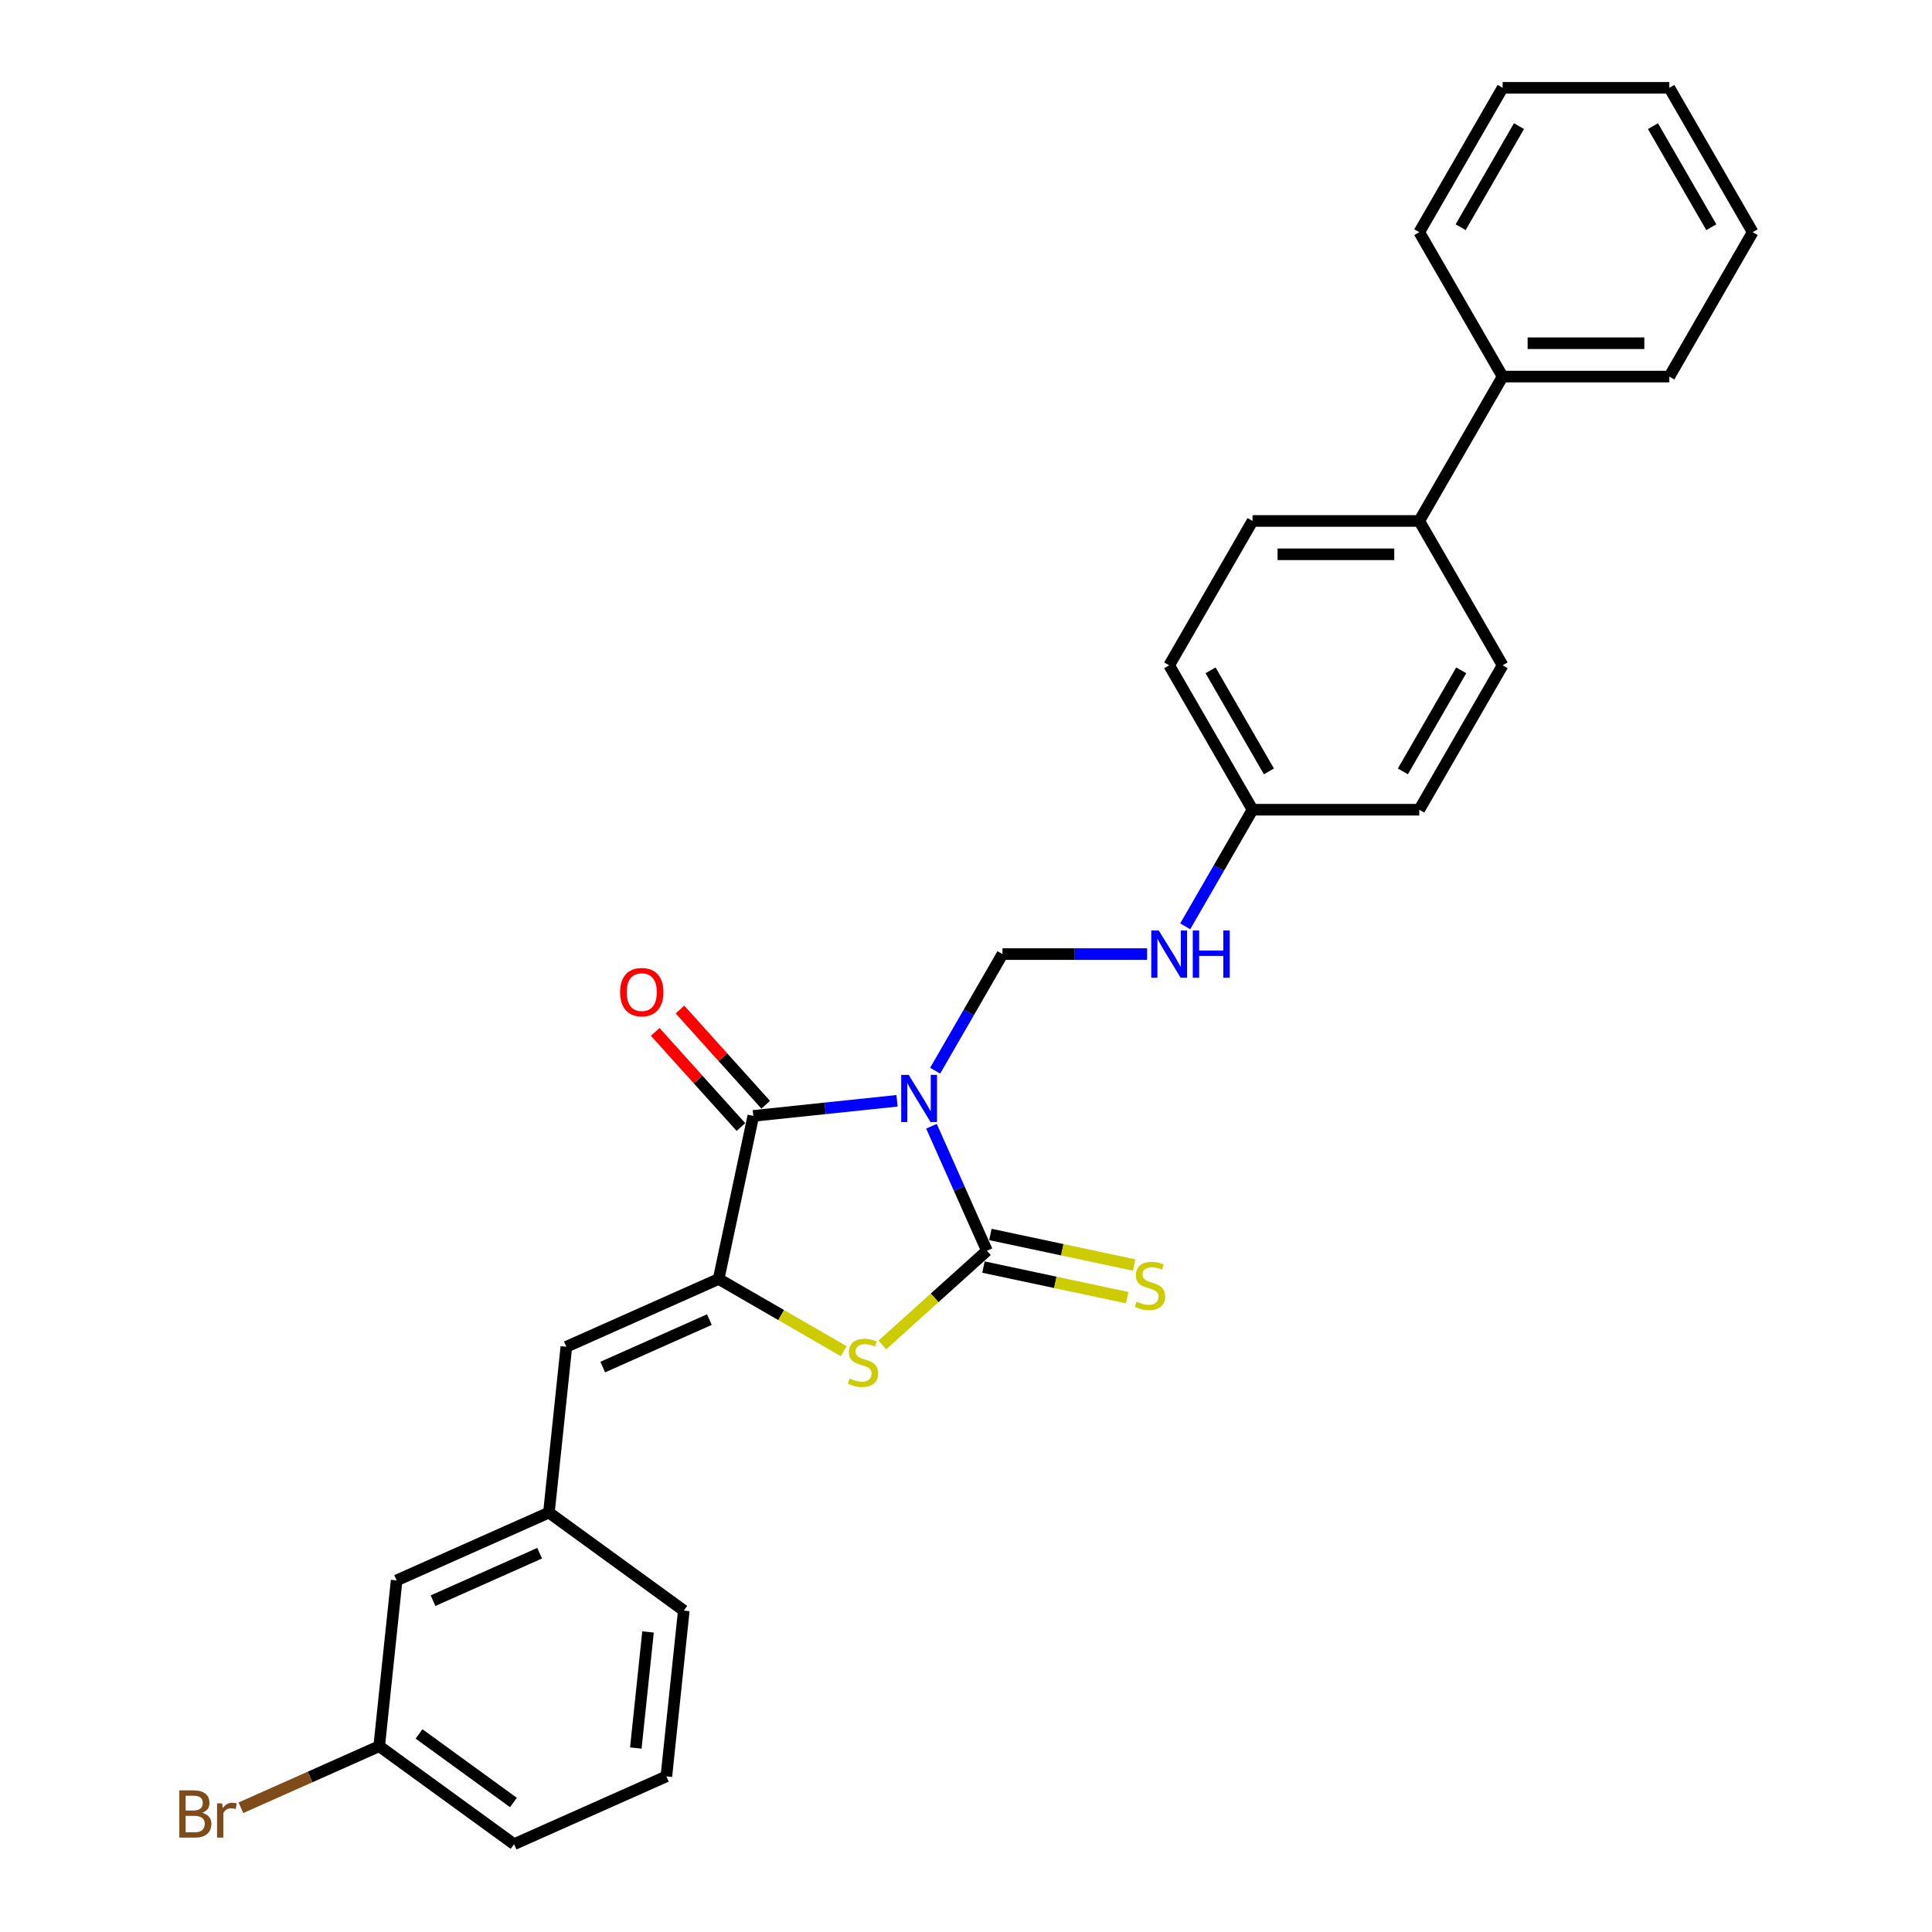 <?xml version='1.0' encoding='iso-8859-1'?>
<svg version='1.1' baseProfile='full'
              xmlns='http://www.w3.org/2000/svg'
                      xmlns:rdkit='http://www.rdkit.org/xml'
                      xmlns:xlink='http://www.w3.org/1999/xlink'
                  xml:space='preserve'
width='1000px' height='1000px' viewBox='0 0 1000 1000'>
<!-- END OF HEADER -->
<rect style='opacity:1.0;fill:#FFFFFF;stroke:none' width='1000' height='1000' x='0' y='0'> </rect>
<path class='bond-0' d='M 482.132,582.943 L 496.481,615.17' style='fill:none;fill-rule:evenodd;stroke:#0000FF;stroke-width:6px;stroke-linecap:butt;stroke-linejoin:miter;stroke-opacity:1' />
<path class='bond-0' d='M 496.481,615.17 L 510.83,647.398' style='fill:none;fill-rule:evenodd;stroke:#000000;stroke-width:6px;stroke-linecap:butt;stroke-linejoin:miter;stroke-opacity:1' />
<path class='bond-1' d='M 464.307,569.768 L 427.11,573.677' style='fill:none;fill-rule:evenodd;stroke:#0000FF;stroke-width:6px;stroke-linecap:butt;stroke-linejoin:miter;stroke-opacity:1' />
<path class='bond-1' d='M 427.11,573.677 L 389.913,577.587' style='fill:none;fill-rule:evenodd;stroke:#000000;stroke-width:6px;stroke-linecap:butt;stroke-linejoin:miter;stroke-opacity:1' />
<path class='bond-4' d='M 484.032,554.191 L 501.455,524.014' style='fill:none;fill-rule:evenodd;stroke:#0000FF;stroke-width:6px;stroke-linecap:butt;stroke-linejoin:miter;stroke-opacity:1' />
<path class='bond-4' d='M 501.455,524.014 L 518.877,493.837' style='fill:none;fill-rule:evenodd;stroke:#000000;stroke-width:6px;stroke-linecap:butt;stroke-linejoin:miter;stroke-opacity:1' />
<path class='bond-3' d='M 510.83,647.398 L 483.762,671.769' style='fill:none;fill-rule:evenodd;stroke:#000000;stroke-width:6px;stroke-linecap:butt;stroke-linejoin:miter;stroke-opacity:1' />
<path class='bond-3' d='M 483.762,671.769 L 456.695,696.141' style='fill:none;fill-rule:evenodd;stroke:#CCCC00;stroke-width:6px;stroke-linecap:butt;stroke-linejoin:miter;stroke-opacity:1' />
<path class='bond-6' d='M 509.035,655.838 L 546.242,663.747' style='fill:none;fill-rule:evenodd;stroke:#000000;stroke-width:6px;stroke-linecap:butt;stroke-linejoin:miter;stroke-opacity:1' />
<path class='bond-6' d='M 546.242,663.747 L 583.448,671.655' style='fill:none;fill-rule:evenodd;stroke:#CCCC00;stroke-width:6px;stroke-linecap:butt;stroke-linejoin:miter;stroke-opacity:1' />
<path class='bond-6' d='M 512.624,638.957 L 549.83,646.866' style='fill:none;fill-rule:evenodd;stroke:#000000;stroke-width:6px;stroke-linecap:butt;stroke-linejoin:miter;stroke-opacity:1' />
<path class='bond-6' d='M 549.83,646.866 L 587.037,654.774' style='fill:none;fill-rule:evenodd;stroke:#CCCC00;stroke-width:6px;stroke-linecap:butt;stroke-linejoin:miter;stroke-opacity:1' />
<path class='bond-2' d='M 389.913,577.587 L 371.972,661.992' style='fill:none;fill-rule:evenodd;stroke:#000000;stroke-width:6px;stroke-linecap:butt;stroke-linejoin:miter;stroke-opacity:1' />
<path class='bond-7' d='M 396.326,571.813 L 374.144,547.177' style='fill:none;fill-rule:evenodd;stroke:#000000;stroke-width:6px;stroke-linecap:butt;stroke-linejoin:miter;stroke-opacity:1' />
<path class='bond-7' d='M 374.144,547.177 L 351.961,522.541' style='fill:none;fill-rule:evenodd;stroke:#FF0000;stroke-width:6px;stroke-linecap:butt;stroke-linejoin:miter;stroke-opacity:1' />
<path class='bond-7' d='M 383.501,583.361 L 361.318,558.725' style='fill:none;fill-rule:evenodd;stroke:#000000;stroke-width:6px;stroke-linecap:butt;stroke-linejoin:miter;stroke-opacity:1' />
<path class='bond-7' d='M 361.318,558.725 L 339.136,534.089' style='fill:none;fill-rule:evenodd;stroke:#FF0000;stroke-width:6px;stroke-linecap:butt;stroke-linejoin:miter;stroke-opacity:1' />
<path class='bond-5' d='M 371.972,661.992 L 293.141,697.09' style='fill:none;fill-rule:evenodd;stroke:#000000;stroke-width:6px;stroke-linecap:butt;stroke-linejoin:miter;stroke-opacity:1' />
<path class='bond-5' d='M 367.167,683.023 L 311.986,707.592' style='fill:none;fill-rule:evenodd;stroke:#000000;stroke-width:6px;stroke-linecap:butt;stroke-linejoin:miter;stroke-opacity:1' />
<path class='bond-28' d='M 371.972,661.992 L 404.341,680.681' style='fill:none;fill-rule:evenodd;stroke:#000000;stroke-width:6px;stroke-linecap:butt;stroke-linejoin:miter;stroke-opacity:1' />
<path class='bond-28' d='M 404.341,680.681 L 436.71,699.369' style='fill:none;fill-rule:evenodd;stroke:#CCCC00;stroke-width:6px;stroke-linecap:butt;stroke-linejoin:miter;stroke-opacity:1' />
<path class='bond-8' d='M 518.877,493.837 L 556.31,493.837' style='fill:none;fill-rule:evenodd;stroke:#000000;stroke-width:6px;stroke-linecap:butt;stroke-linejoin:miter;stroke-opacity:1' />
<path class='bond-8' d='M 556.31,493.837 L 593.744,493.837' style='fill:none;fill-rule:evenodd;stroke:#0000FF;stroke-width:6px;stroke-linecap:butt;stroke-linejoin:miter;stroke-opacity:1' />
<path class='bond-10' d='M 293.141,697.09 L 284.122,782.909' style='fill:none;fill-rule:evenodd;stroke:#000000;stroke-width:6px;stroke-linecap:butt;stroke-linejoin:miter;stroke-opacity:1' />
<path class='bond-14' d='M 613.469,479.46 L 630.891,449.283' style='fill:none;fill-rule:evenodd;stroke:#0000FF;stroke-width:6px;stroke-linecap:butt;stroke-linejoin:miter;stroke-opacity:1' />
<path class='bond-14' d='M 630.891,449.283 L 648.314,419.106' style='fill:none;fill-rule:evenodd;stroke:#000000;stroke-width:6px;stroke-linecap:butt;stroke-linejoin:miter;stroke-opacity:1' />
<path class='bond-9' d='M 734.605,269.646 L 648.314,269.646' style='fill:none;fill-rule:evenodd;stroke:#000000;stroke-width:6px;stroke-linecap:butt;stroke-linejoin:miter;stroke-opacity:1' />
<path class='bond-9' d='M 721.662,286.904 L 661.258,286.904' style='fill:none;fill-rule:evenodd;stroke:#000000;stroke-width:6px;stroke-linecap:butt;stroke-linejoin:miter;stroke-opacity:1' />
<path class='bond-11' d='M 734.605,269.646 L 777.751,194.915' style='fill:none;fill-rule:evenodd;stroke:#000000;stroke-width:6px;stroke-linecap:butt;stroke-linejoin:miter;stroke-opacity:1' />
<path class='bond-29' d='M 734.605,269.646 L 777.751,344.376' style='fill:none;fill-rule:evenodd;stroke:#000000;stroke-width:6px;stroke-linecap:butt;stroke-linejoin:miter;stroke-opacity:1' />
<path class='bond-15' d='M 284.122,782.909 L 205.291,818.006' style='fill:none;fill-rule:evenodd;stroke:#000000;stroke-width:6px;stroke-linecap:butt;stroke-linejoin:miter;stroke-opacity:1' />
<path class='bond-15' d='M 279.317,803.939 L 224.135,828.508' style='fill:none;fill-rule:evenodd;stroke:#000000;stroke-width:6px;stroke-linecap:butt;stroke-linejoin:miter;stroke-opacity:1' />
<path class='bond-21' d='M 284.122,782.909 L 353.933,833.629' style='fill:none;fill-rule:evenodd;stroke:#000000;stroke-width:6px;stroke-linecap:butt;stroke-linejoin:miter;stroke-opacity:1' />
<path class='bond-22' d='M 777.751,194.915 L 864.042,194.915' style='fill:none;fill-rule:evenodd;stroke:#000000;stroke-width:6px;stroke-linecap:butt;stroke-linejoin:miter;stroke-opacity:1' />
<path class='bond-22' d='M 790.695,177.657 L 851.098,177.657' style='fill:none;fill-rule:evenodd;stroke:#000000;stroke-width:6px;stroke-linecap:butt;stroke-linejoin:miter;stroke-opacity:1' />
<path class='bond-23' d='M 777.751,194.915 L 734.605,120.185' style='fill:none;fill-rule:evenodd;stroke:#000000;stroke-width:6px;stroke-linecap:butt;stroke-linejoin:miter;stroke-opacity:1' />
<path class='bond-12' d='M 777.751,344.376 L 734.605,419.106' style='fill:none;fill-rule:evenodd;stroke:#000000;stroke-width:6px;stroke-linecap:butt;stroke-linejoin:miter;stroke-opacity:1' />
<path class='bond-12' d='M 756.333,346.956 L 726.131,399.268' style='fill:none;fill-rule:evenodd;stroke:#000000;stroke-width:6px;stroke-linecap:butt;stroke-linejoin:miter;stroke-opacity:1' />
<path class='bond-13' d='M 648.314,269.646 L 605.169,344.376' style='fill:none;fill-rule:evenodd;stroke:#000000;stroke-width:6px;stroke-linecap:butt;stroke-linejoin:miter;stroke-opacity:1' />
<path class='bond-17' d='M 648.314,419.106 L 734.605,419.106' style='fill:none;fill-rule:evenodd;stroke:#000000;stroke-width:6px;stroke-linecap:butt;stroke-linejoin:miter;stroke-opacity:1' />
<path class='bond-18' d='M 648.314,419.106 L 605.169,344.376' style='fill:none;fill-rule:evenodd;stroke:#000000;stroke-width:6px;stroke-linecap:butt;stroke-linejoin:miter;stroke-opacity:1' />
<path class='bond-18' d='M 656.788,399.268 L 626.586,346.956' style='fill:none;fill-rule:evenodd;stroke:#000000;stroke-width:6px;stroke-linecap:butt;stroke-linejoin:miter;stroke-opacity:1' />
<path class='bond-16' d='M 205.291,818.006 L 196.271,903.825' style='fill:none;fill-rule:evenodd;stroke:#000000;stroke-width:6px;stroke-linecap:butt;stroke-linejoin:miter;stroke-opacity:1' />
<path class='bond-19' d='M 196.271,903.825 L 160.48,919.76' style='fill:none;fill-rule:evenodd;stroke:#000000;stroke-width:6px;stroke-linecap:butt;stroke-linejoin:miter;stroke-opacity:1' />
<path class='bond-19' d='M 160.48,919.76 L 124.688,935.695' style='fill:none;fill-rule:evenodd;stroke:#7F4C19;stroke-width:6px;stroke-linecap:butt;stroke-linejoin:miter;stroke-opacity:1' />
<path class='bond-30' d='M 196.271,903.825 L 266.082,954.545' style='fill:none;fill-rule:evenodd;stroke:#000000;stroke-width:6px;stroke-linecap:butt;stroke-linejoin:miter;stroke-opacity:1' />
<path class='bond-30' d='M 216.887,897.471 L 265.754,932.975' style='fill:none;fill-rule:evenodd;stroke:#000000;stroke-width:6px;stroke-linecap:butt;stroke-linejoin:miter;stroke-opacity:1' />
<path class='bond-20' d='M 344.913,919.448 L 353.933,833.629' style='fill:none;fill-rule:evenodd;stroke:#000000;stroke-width:6px;stroke-linecap:butt;stroke-linejoin:miter;stroke-opacity:1' />
<path class='bond-20' d='M 329.102,904.771 L 335.416,844.698' style='fill:none;fill-rule:evenodd;stroke:#000000;stroke-width:6px;stroke-linecap:butt;stroke-linejoin:miter;stroke-opacity:1' />
<path class='bond-24' d='M 344.913,919.448 L 266.082,954.545' style='fill:none;fill-rule:evenodd;stroke:#000000;stroke-width:6px;stroke-linecap:butt;stroke-linejoin:miter;stroke-opacity:1' />
<path class='bond-25' d='M 864.042,194.915 L 907.188,120.185' style='fill:none;fill-rule:evenodd;stroke:#000000;stroke-width:6px;stroke-linecap:butt;stroke-linejoin:miter;stroke-opacity:1' />
<path class='bond-26' d='M 734.605,120.185 L 777.751,45.455' style='fill:none;fill-rule:evenodd;stroke:#000000;stroke-width:6px;stroke-linecap:butt;stroke-linejoin:miter;stroke-opacity:1' />
<path class='bond-26' d='M 756.023,117.604 L 786.225,65.293' style='fill:none;fill-rule:evenodd;stroke:#000000;stroke-width:6px;stroke-linecap:butt;stroke-linejoin:miter;stroke-opacity:1' />
<path class='bond-31' d='M 907.188,120.185 L 864.042,45.455' style='fill:none;fill-rule:evenodd;stroke:#000000;stroke-width:6px;stroke-linecap:butt;stroke-linejoin:miter;stroke-opacity:1' />
<path class='bond-31' d='M 885.77,117.604 L 855.568,65.293' style='fill:none;fill-rule:evenodd;stroke:#000000;stroke-width:6px;stroke-linecap:butt;stroke-linejoin:miter;stroke-opacity:1' />
<path class='bond-27' d='M 777.751,45.455 L 864.042,45.455' style='fill:none;fill-rule:evenodd;stroke:#000000;stroke-width:6px;stroke-linecap:butt;stroke-linejoin:miter;stroke-opacity:1' />
<path  class='atom-0' d='M 470.33 556.348
L 478.338 569.292
Q 479.132 570.569, 480.409 572.881
Q 481.686 575.194, 481.755 575.332
L 481.755 556.348
L 484.999 556.348
L 484.999 580.786
L 481.651 580.786
L 473.057 566.634
Q 472.056 564.977, 470.986 563.079
Q 469.95 561.18, 469.64 560.594
L 469.64 580.786
L 466.464 580.786
L 466.464 556.348
L 470.33 556.348
' fill='#0000FF'/>
<path  class='atom-4' d='M 439.799 713.525
Q 440.076 713.629, 441.215 714.112
Q 442.354 714.595, 443.596 714.906
Q 444.873 715.182, 446.116 715.182
Q 448.429 715.182, 449.775 714.078
Q 451.121 712.939, 451.121 710.971
Q 451.121 709.625, 450.43 708.797
Q 449.775 707.968, 448.739 707.52
Q 447.704 707.071, 445.978 706.553
Q 443.803 705.897, 442.492 705.276
Q 441.215 704.655, 440.283 703.343
Q 439.385 702.031, 439.385 699.822
Q 439.385 696.75, 441.456 694.852
Q 443.562 692.954, 447.704 692.954
Q 450.534 692.954, 453.744 694.3
L 452.95 696.957
Q 450.016 695.749, 447.807 695.749
Q 445.426 695.749, 444.114 696.75
Q 442.802 697.717, 442.837 699.408
Q 442.837 700.72, 443.493 701.514
Q 444.183 702.308, 445.149 702.756
Q 446.15 703.205, 447.807 703.723
Q 450.016 704.413, 451.328 705.103
Q 452.64 705.794, 453.571 707.209
Q 454.538 708.59, 454.538 710.971
Q 454.538 714.354, 452.26 716.183
Q 450.016 717.978, 446.254 717.978
Q 444.079 717.978, 442.423 717.495
Q 440.8 717.046, 438.867 716.252
L 439.799 713.525
' fill='#CCCC00'/>
<path  class='atom-7' d='M 588.332 673.726
Q 588.608 673.83, 589.747 674.313
Q 590.886 674.796, 592.129 675.107
Q 593.406 675.383, 594.648 675.383
Q 596.961 675.383, 598.307 674.279
Q 599.653 673.14, 599.653 671.172
Q 599.653 669.826, 598.963 668.998
Q 598.307 668.169, 597.272 667.72
Q 596.236 667.272, 594.51 666.754
Q 592.336 666.098, 591.024 665.477
Q 589.747 664.856, 588.815 663.544
Q 587.918 662.232, 587.918 660.023
Q 587.918 656.951, 589.989 655.053
Q 592.094 653.154, 596.236 653.154
Q 599.066 653.154, 602.276 654.501
L 601.483 657.158
Q 598.549 655.95, 596.34 655.95
Q 593.958 655.95, 592.646 656.951
Q 591.335 657.918, 591.369 659.609
Q 591.369 660.921, 592.025 661.715
Q 592.715 662.508, 593.682 662.957
Q 594.683 663.406, 596.34 663.924
Q 598.549 664.614, 599.86 665.304
Q 601.172 665.995, 602.104 667.41
Q 603.07 668.79, 603.07 671.172
Q 603.07 674.555, 600.792 676.384
Q 598.549 678.179, 594.786 678.179
Q 592.612 678.179, 590.955 677.696
Q 589.333 677.247, 587.4 676.453
L 588.332 673.726
' fill='#CCCC00'/>
<path  class='atom-8' d='M 320.955 513.529
Q 320.955 507.661, 323.855 504.382
Q 326.754 501.103, 332.173 501.103
Q 337.592 501.103, 340.492 504.382
Q 343.391 507.661, 343.391 513.529
Q 343.391 519.466, 340.457 522.848
Q 337.523 526.197, 332.173 526.197
Q 326.789 526.197, 323.855 522.848
Q 320.955 519.5, 320.955 513.529
M 332.173 523.435
Q 335.901 523.435, 337.903 520.95
Q 339.939 518.43, 339.939 513.529
Q 339.939 508.731, 337.903 506.315
Q 335.901 503.864, 332.173 503.864
Q 328.445 503.864, 326.409 506.281
Q 324.407 508.697, 324.407 513.529
Q 324.407 518.465, 326.409 520.95
Q 328.445 523.435, 332.173 523.435
' fill='#FF0000'/>
<path  class='atom-9' d='M 599.767 481.618
L 607.775 494.561
Q 608.568 495.839, 609.845 498.151
Q 611.123 500.464, 611.192 500.602
L 611.192 481.618
L 614.436 481.618
L 614.436 506.055
L 611.088 506.055
L 602.493 491.904
Q 601.493 490.247, 600.423 488.348
Q 599.387 486.45, 599.076 485.863
L 599.076 506.055
L 595.901 506.055
L 595.901 481.618
L 599.767 481.618
' fill='#0000FF'/>
<path  class='atom-9' d='M 617.37 481.618
L 620.684 481.618
L 620.684 492.007
L 633.179 492.007
L 633.179 481.618
L 636.492 481.618
L 636.492 506.055
L 633.179 506.055
L 633.179 494.769
L 620.684 494.769
L 620.684 506.055
L 617.37 506.055
L 617.37 481.618
' fill='#0000FF'/>
<path  class='atom-20' d='M 104.686 938.301
Q 107.033 938.957, 108.207 940.407
Q 109.415 941.822, 109.415 943.927
Q 109.415 947.31, 107.24 949.243
Q 105.1 951.141, 101.027 951.141
L 92.812 951.141
L 92.812 926.704
L 100.026 926.704
Q 104.203 926.704, 106.308 928.395
Q 108.414 930.086, 108.414 933.193
Q 108.414 936.886, 104.686 938.301
M 96.091 929.465
L 96.091 937.128
L 100.026 937.128
Q 102.442 937.128, 103.685 936.161
Q 104.962 935.16, 104.962 933.193
Q 104.962 929.465, 100.026 929.465
L 96.091 929.465
M 101.027 948.38
Q 103.409 948.38, 104.686 947.241
Q 105.963 946.102, 105.963 943.927
Q 105.963 941.925, 104.548 940.925
Q 103.167 939.889, 100.51 939.889
L 96.091 939.889
L 96.091 948.38
L 101.027 948.38
' fill='#7F4C19'/>
<path  class='atom-20' d='M 114.972 933.4
L 115.352 935.851
Q 117.216 933.089, 120.253 933.089
Q 121.219 933.089, 122.531 933.434
L 122.013 936.334
Q 120.529 935.989, 119.701 935.989
Q 118.251 935.989, 117.285 936.575
Q 116.353 937.128, 115.593 938.474
L 115.593 951.141
L 112.349 951.141
L 112.349 933.4
L 114.972 933.4
' fill='#7F4C19'/>
</svg>
